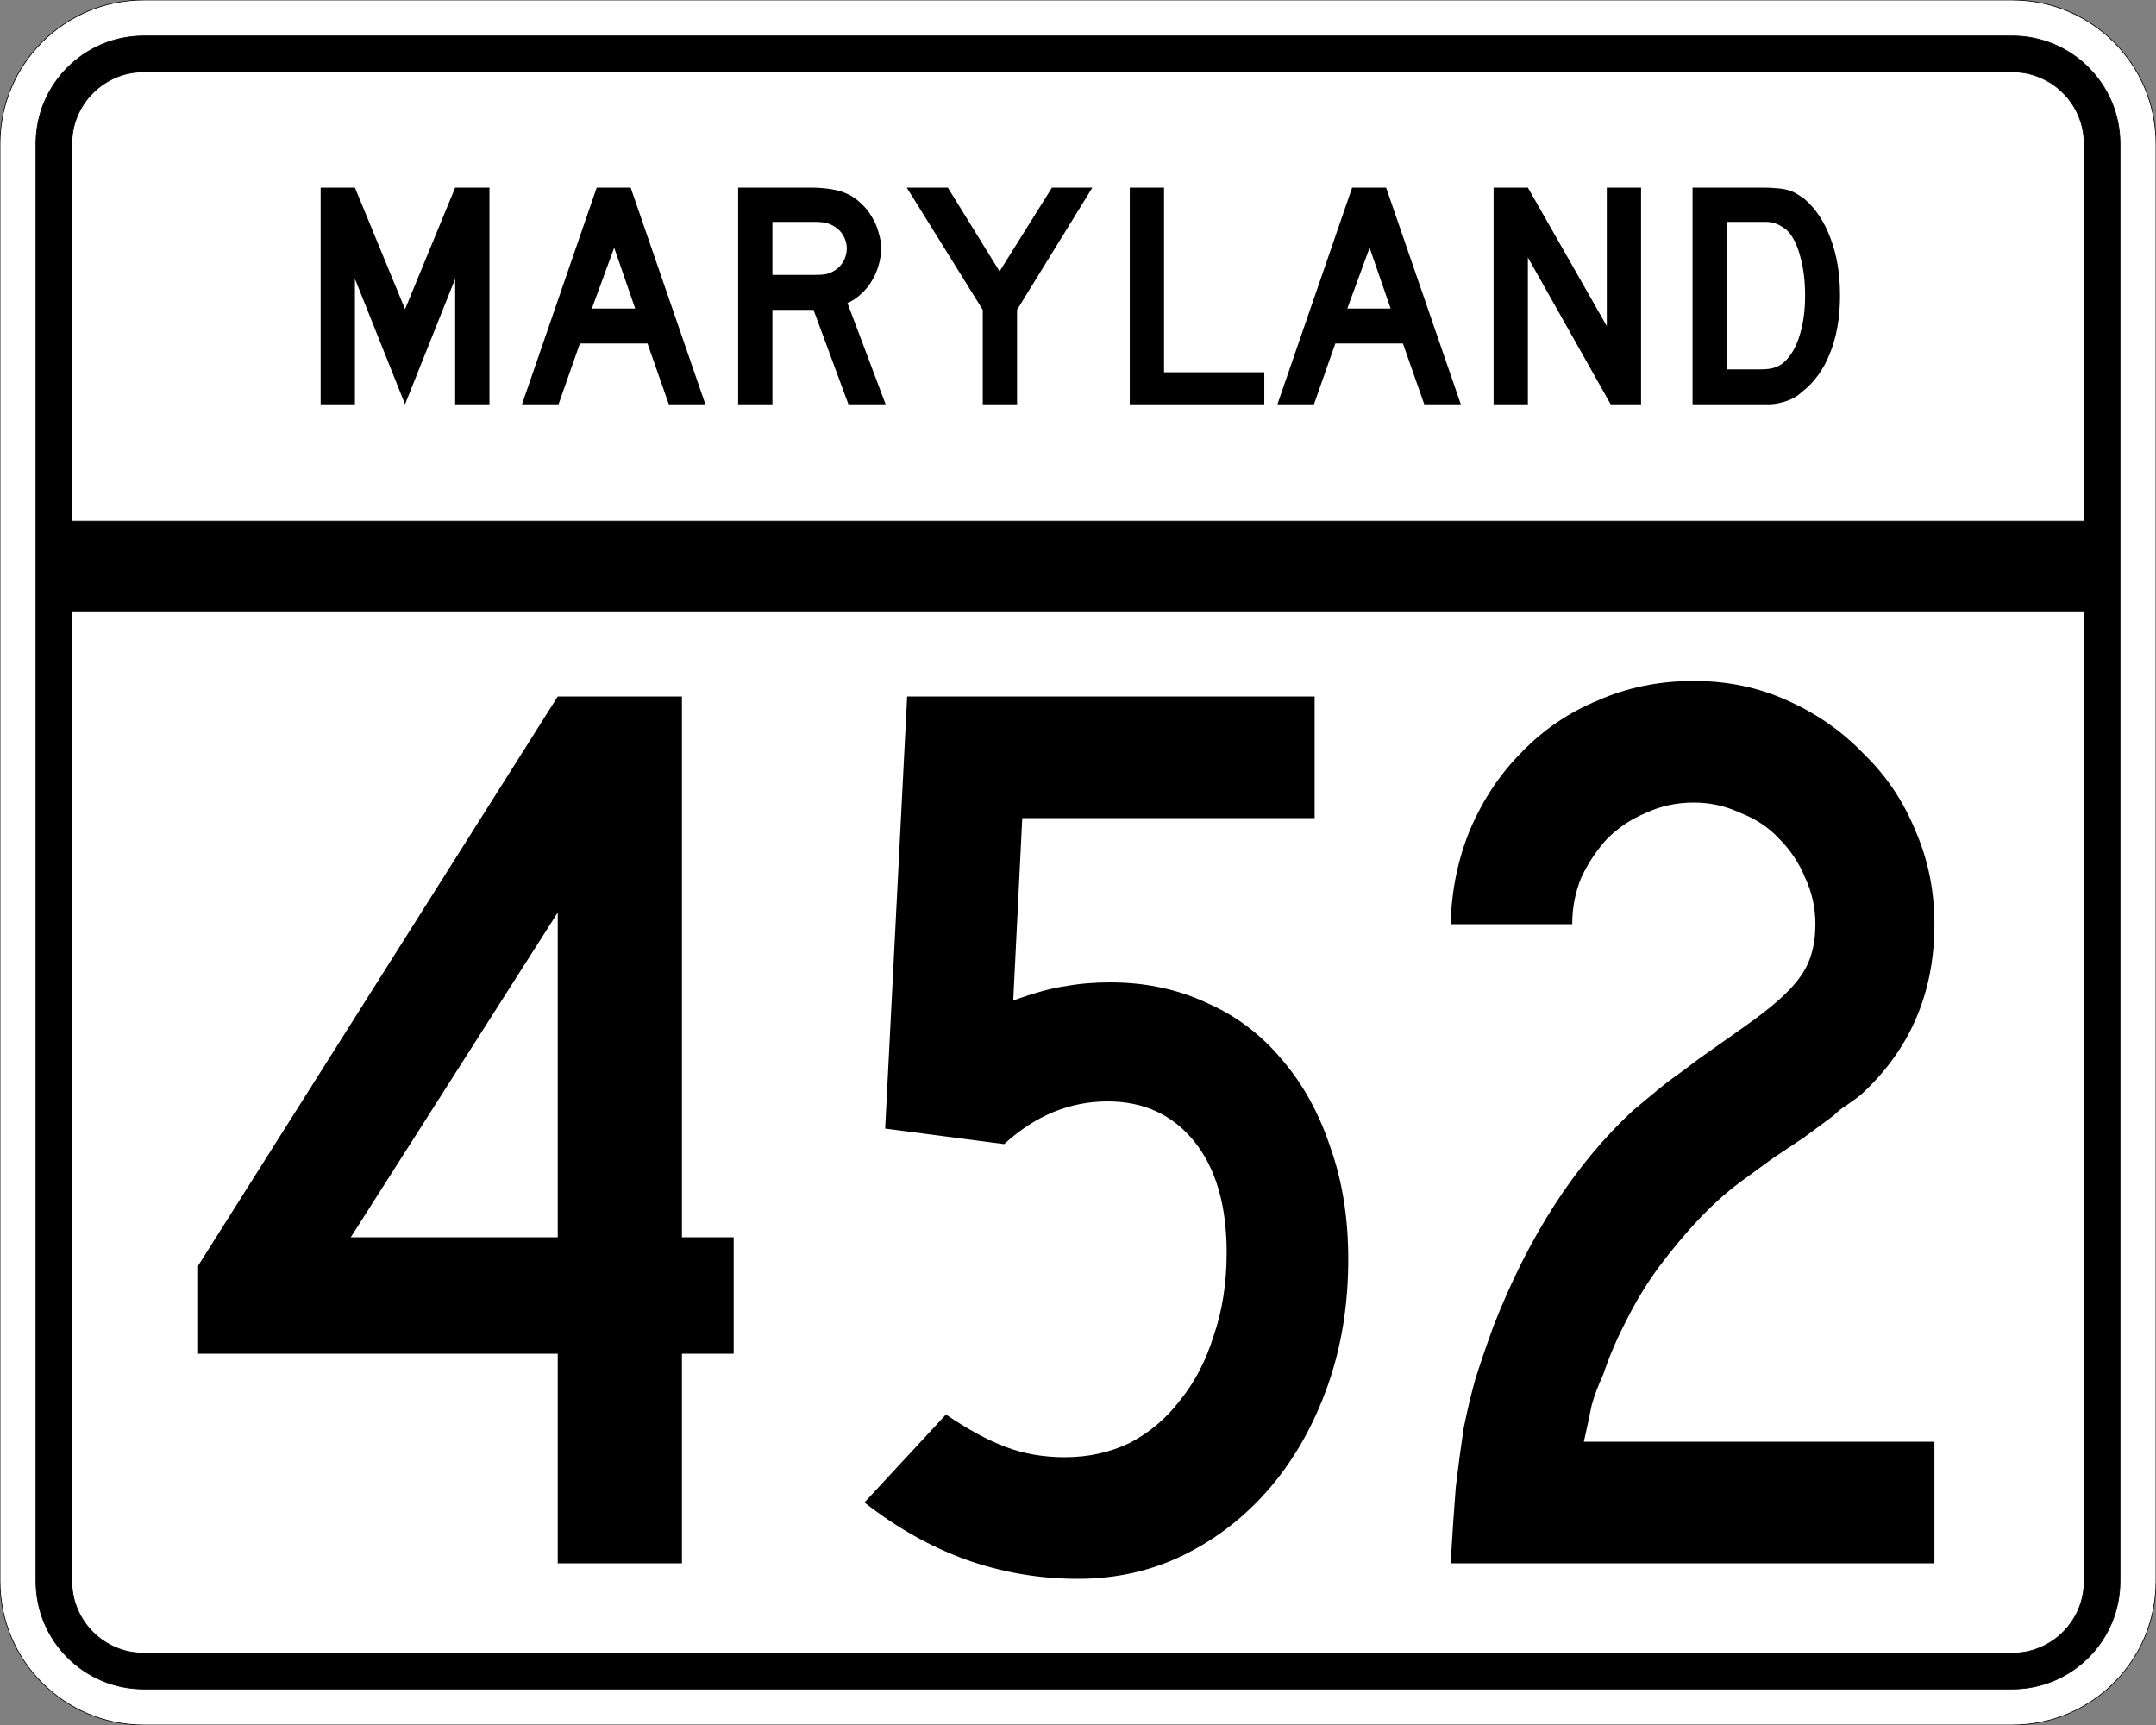 <?xml version="1.0" encoding="UTF-8" standalone="no"?>
<!-- Created with Inkscape (http://www.inkscape.org/) -->
<svg
   xmlns:svg="http://www.w3.org/2000/svg"
   xmlns="http://www.w3.org/2000/svg"
   version="1.0"
   width="3000"
   height="2400"
   id="svg2">
  <rect width="100%" height="100%" fill="#808080" stroke="none"/>
  <defs
     id="defs4" />
  <g
     id="layer1" />
  <path
     d="M 0,200 C -1.3526628e-014,89.543 89.543,2.0289942e-014 200,0 L 2800,0 C 2910.457,6.7633141e-015 3000,89.543 3000,200 L 3000,2200 C 3000,2310.457 2910.457,2400 2800,2400 L 200,2400 C 89.543,2400 1.3526628e-014,2310.457 0,2200 L 0,200 z "
     style="fill:#ffffff;fill-opacity:1;fill-rule:evenodd;stroke:#000000;stroke-width:1;stroke-linecap:butt;stroke-linejoin:miter;stroke-opacity:1"
     id="path1407" />
  <path
     d="M 50,200 C 50,117.157 117.157,50 200,50 L 2800,50 C 2882.843,50 2950,117.157 2950,200 L 2950,2200 C 2950,2282.843 2882.843,2350 2800,2350 L 200,2350 C 117.157,2350 50,2282.843 50,2200 L 50,200 z "
     style="fill:#000000;fill-opacity:1;fill-rule:evenodd;stroke:#000000;stroke-width:1px;stroke-linecap:butt;stroke-linejoin:miter;stroke-opacity:1"
     id="path1341" />
  <path
     d="M 200,100 L 2800,100 C 2855.229,100 2900,144.772 2900,200 L 2900,725 L 100,725 L 100,200 C 100,144.772 144.772,100 200,100 z "
     style="fill:#ffffff;fill-opacity:1;fill-rule:evenodd;stroke:#000000;stroke-width:1px;stroke-linecap:butt;stroke-linejoin:miter;stroke-opacity:1"
     id="path10350" />
  <path
     d="M 100,850 L 2900,850 L 2900,2200 C 2900,2255.229 2855.229,2300 2800,2300 L 200,2300 C 144.772,2300 100,2255.229 100,2200 L 100,850 z "
     style="fill:#ffffff;fill-opacity:1;fill-rule:evenodd;stroke:#000000;stroke-width:1px;stroke-linecap:butt;stroke-linejoin:miter;stroke-opacity:1"
     id="path1343" />
  <path
     d="M 948.891,1883.4 L 948.891,2175 L 776.091,2175 L 776.091,1883.4 L 275.691,1883.4 L 275.691,1761 L 776.091,969 L 948.891,969 L 948.891,1721.4 L 1020.891,1721.4 L 1020.891,1883.4 L 948.891,1883.4 M 776.091,1269.6 L 488.091,1721.4 L 776.091,1721.4 L 776.091,1269.6 M 1876.059,1752 C 1876.059,1815.6 1866.459,1874.4 1847.259,1928.4 C 1828.059,1982.4 1801.659,2029.2 1768.059,2068.8 C 1734.459,2108.4 1694.859,2139.6 1649.259,2162.4 C 1603.659,2185.2 1553.859,2196.6 1499.859,2196.6 C 1445.859,2196.6 1393.659,2187.6 1343.259,2169.6 C 1294.059,2151.6 1247.259,2125.2 1202.859,2090.4 L 1316.259,1968 C 1346.259,1988.4 1373.859,2003.4 1399.059,2013 C 1424.259,2022.6 1451.859,2027.4 1481.859,2027.4 C 1514.259,2027.4 1544.259,2020.8 1571.859,2007.6 C 1599.459,1993.2 1622.859,1973.4 1642.059,1948.2 C 1662.459,1923 1678.059,1893 1688.859,1858.2 C 1700.859,1823.4 1706.859,1785 1706.859,1743 C 1706.859,1677.001 1691.859,1625.4 1661.859,1588.2 C 1631.859,1551.001 1591.659,1532.401 1541.259,1532.4 C 1488.459,1532.401 1440.459,1552.201 1397.259,1591.8 L 1231.659,1570.2 L 1262.259,969 L 1829.259,969 L 1829.259,1138.2 L 1422.459,1138.2 L 1409.859,1392 C 1439.859,1381.201 1463.859,1374.601 1481.859,1372.2 C 1501.059,1368.601 1522.059,1366.801 1544.859,1366.8 C 1594.059,1366.801 1639.059,1376.401 1679.859,1395.6 C 1720.659,1413.601 1755.459,1440.001 1784.259,1474.8 C 1813.059,1508.401 1835.259,1548.601 1850.859,1595.4 C 1867.659,1642.2 1876.059,1694.4 1876.059,1752 M 2018.484,2175 C 2020.884,2134.2 2023.284,2098.8 2025.684,2068.8 C 2029.284,2038.8 2032.884,2011.8 2036.484,1987.8 C 2041.284,1963.8 2046.684,1941 2052.684,1919.4 C 2059.884,1896.6 2068.284,1872 2077.884,1845.6 C 2127.084,1719.601 2191.884,1619.401 2272.284,1545 C 2279.484,1539.001 2286.684,1533.001 2293.884,1527 C 2302.284,1519.801 2311.884,1512.001 2322.684,1503.6 C 2334.684,1495.201 2348.484,1485.001 2364.084,1473 C 2380.884,1461.001 2401.284,1446.601 2425.284,1429.8 C 2464.884,1402.201 2491.284,1378.801 2504.484,1359.6 C 2518.884,1340.401 2526.084,1315.801 2526.084,1285.8 C 2526.084,1263.001 2521.284,1241.401 2511.684,1221 C 2503.284,1200.601 2491.284,1182.601 2475.684,1167 C 2461.284,1151.401 2443.284,1139.401 2421.684,1131 C 2401.284,1121.401 2379.684,1116.601 2356.884,1116.6 C 2332.884,1116.601 2310.684,1121.401 2290.284,1131 C 2269.884,1139.401 2251.884,1151.401 2236.284,1167 C 2221.884,1182.601 2209.884,1200.601 2200.284,1221 C 2191.884,1241.401 2187.684,1263.001 2187.684,1285.8 L 2018.484,1285.8 C 2019.684,1239.001 2028.684,1195.201 2045.484,1154.4 C 2063.484,1112.401 2087.484,1076.401 2117.484,1046.4 C 2147.484,1015.201 2182.884,991.201 2223.684,974.4 C 2264.484,956.401 2308.884,947.401 2356.884,947.4 C 2403.684,947.401 2446.884,956.401 2486.484,974.4 C 2527.284,992.401 2562.684,1017.001 2592.684,1048.2 C 2623.884,1078.201 2647.884,1113.601 2664.684,1154.4 C 2682.684,1195.201 2691.684,1239.001 2691.684,1285.8 C 2691.684,1381.801 2657.484,1461.001 2589.084,1523.4 C 2583.084,1528.201 2576.484,1533.001 2569.284,1537.8 C 2563.284,1541.401 2557.284,1546.201 2551.284,1552.2 L 2509.884,1582.8 L 2466.684,1611.6 L 2419.884,1645.8 C 2400.684,1660.2 2381.484,1677.601 2362.284,1698 C 2344.284,1717.2 2326.284,1738.8 2308.284,1762.8 C 2291.484,1785.6 2276.484,1810.2 2263.284,1836.6 C 2250.084,1861.8 2239.284,1887 2230.884,1912.2 C 2223.684,1927.8 2218.284,1942.2 2214.684,1955.4 C 2212.284,1967.4 2208.684,1984.2 2203.884,2005.8 L 2691.684,2005.8 L 2691.684,2175 L 2018.484,2175"
     style="font-size:1800px;font-style:normal;font-variant:normal;font-weight:normal;font-stretch:normal;text-align:center;line-height:100%;writing-mode:lr-tb;text-anchor:middle;fill:#000000;fill-opacity:1;stroke:none;stroke-width:1px;stroke-linecap:butt;stroke-linejoin:miter;stroke-opacity:1;font-family:Roadgeek 2005 Series C"
     id="text2908" />
  <path
     d="M 633.356,562.5 L 633.356,387.9 L 563.606,562.5 L 493.856,387.9 L 493.856,562.5 L 446.156,562.5 L 446.156,261 L 493.856,261 L 563.606,430.2 L 633.356,261 L 681.056,261 L 681.056,562.5 L 633.356,562.5 M 930.645,562.5 L 900.945,477.9 L 806.895,477.9 L 777.195,562.5 L 726.345,562.5 L 830.295,261 L 877.545,261 L 981.495,562.5 L 930.645,562.5 M 854.595,344.7 L 823.545,429.3 L 883.845,429.3 L 854.595,344.7 M 1180.563,562.5 L 1131.963,431.1 L 1074.813,431.1 L 1074.813,562.5 L 1027.113,562.5 L 1027.113,261 L 1126.563,261 C 1138.263,261 1148.313,261.75 1156.713,263.25 C 1165.113,264.45 1173.063,266.85 1180.563,270.45 C 1187.163,273.75 1193.163,278.1 1198.563,283.5 C 1204.263,288.6 1209.063,294.6 1212.963,301.5 C 1217.163,308.1 1220.313,315.3 1222.413,323.1 C 1224.813,330.6 1226.013,338.1 1226.013,345.6 C 1226.013,353.7 1224.813,361.65 1222.413,369.45 C 1220.313,376.95 1217.163,384.15 1212.963,391.05 C 1209.063,397.65 1204.113,403.65 1198.113,409.05 C 1192.413,414.45 1186.113,418.65 1179.213,421.65 L 1232.313,562.5 L 1180.563,562.5 M 1178.313,345.6 C 1178.313,339.3 1176.663,333.3 1173.363,327.6 C 1170.063,321.9 1165.413,317.4 1159.413,314.1 C 1155.513,312 1151.913,310.65 1148.613,310.05 C 1145.313,309.15 1139.763,308.7 1131.963,308.7 L 1074.813,308.7 L 1074.813,382.5 L 1131.963,382.5 C 1139.463,382.5 1144.863,382.2 1148.163,381.6 C 1151.763,381 1155.513,379.65 1159.413,377.55 C 1165.413,374.25 1170.063,369.75 1173.363,364.05 C 1176.663,358.05 1178.313,351.9 1178.313,345.6 M 1415.175,431.1 L 1415.175,562.5 L 1367.475,562.5 L 1367.475,431.1 L 1261.725,261 L 1318.875,261 L 1390.875,377.55 L 1463.775,261 L 1520.025,261 L 1415.175,431.1 M 1572.035,562.5 L 1572.035,261 L 1619.735,261 L 1619.735,517.95 L 1759.235,517.95 L 1759.235,562.5 L 1572.035,562.5 M 1981.816,562.5 L 1952.116,477.9 L 1858.066,477.9 L 1828.366,562.5 L 1777.516,562.5 L 1881.466,261 L 1928.716,261 L 2032.666,562.5 L 1981.816,562.5 M 1905.766,344.7 L 1874.716,429.3 L 1935.016,429.3 L 1905.766,344.7 M 2241.185,562.5 L 2125.985,358.2 L 2125.985,562.5 L 2078.285,562.5 L 2078.285,261 L 2125.985,261 L 2235.785,453.6 L 2235.785,261 L 2283.485,261 L 2283.485,562.5 L 2241.185,562.5 M 2560.341,411.3 C 2560.34,441.6 2555.69,468.3 2546.391,491.4 C 2537.39,514.2 2524.34,532.2 2507.241,545.4 C 2501.54,550.8 2494.79,554.85 2486.991,557.55 C 2479.49,560.25 2471.84,561.9 2464.041,562.5 L 2446.941,562.5 L 2355.141,562.5 L 2355.141,261 L 2452.341,261 C 2459.84,261 2466.291,261.3 2471.691,261.9 C 2477.39,262.2 2482.49,262.95 2486.991,264.15 C 2491.49,265.35 2495.54,267 2499.141,269.1 C 2502.74,271.2 2506.64,273.75 2510.841,276.75 C 2526.74,290.55 2538.89,309 2547.291,332.1 C 2555.99,354.9 2560.34,381.3 2560.341,411.3 M 2511.741,411.3 C 2511.74,390.9 2509.49,372.75 2504.991,356.85 C 2500.79,340.95 2494.94,329.1 2487.441,321.3 C 2483.541,317.7 2479.041,314.7 2473.941,312.3 C 2468.84,309.9 2463.14,308.7 2456.841,308.7 L 2402.841,308.7 L 2402.841,513.9 L 2450.541,513.9 C 2458.34,513.9 2464.791,513 2469.891,511.2 C 2475.291,509.4 2480.09,506.4 2484.291,502.2 C 2493.291,493.2 2500.04,480.9 2504.541,465.3 C 2509.34,449.4 2511.74,431.4 2511.741,411.3"
     style="font-size:450px;font-style:normal;font-variant:normal;font-weight:normal;font-stretch:normal;text-align:center;line-height:125%;writing-mode:lr-tb;text-anchor:middle;fill:#000000;fill-opacity:1;stroke:none;stroke-width:1px;stroke-linecap:butt;stroke-linejoin:miter;stroke-opacity:1;font-family:Roadgeek 2005 Series D"
     id="text2947" />
</svg>
